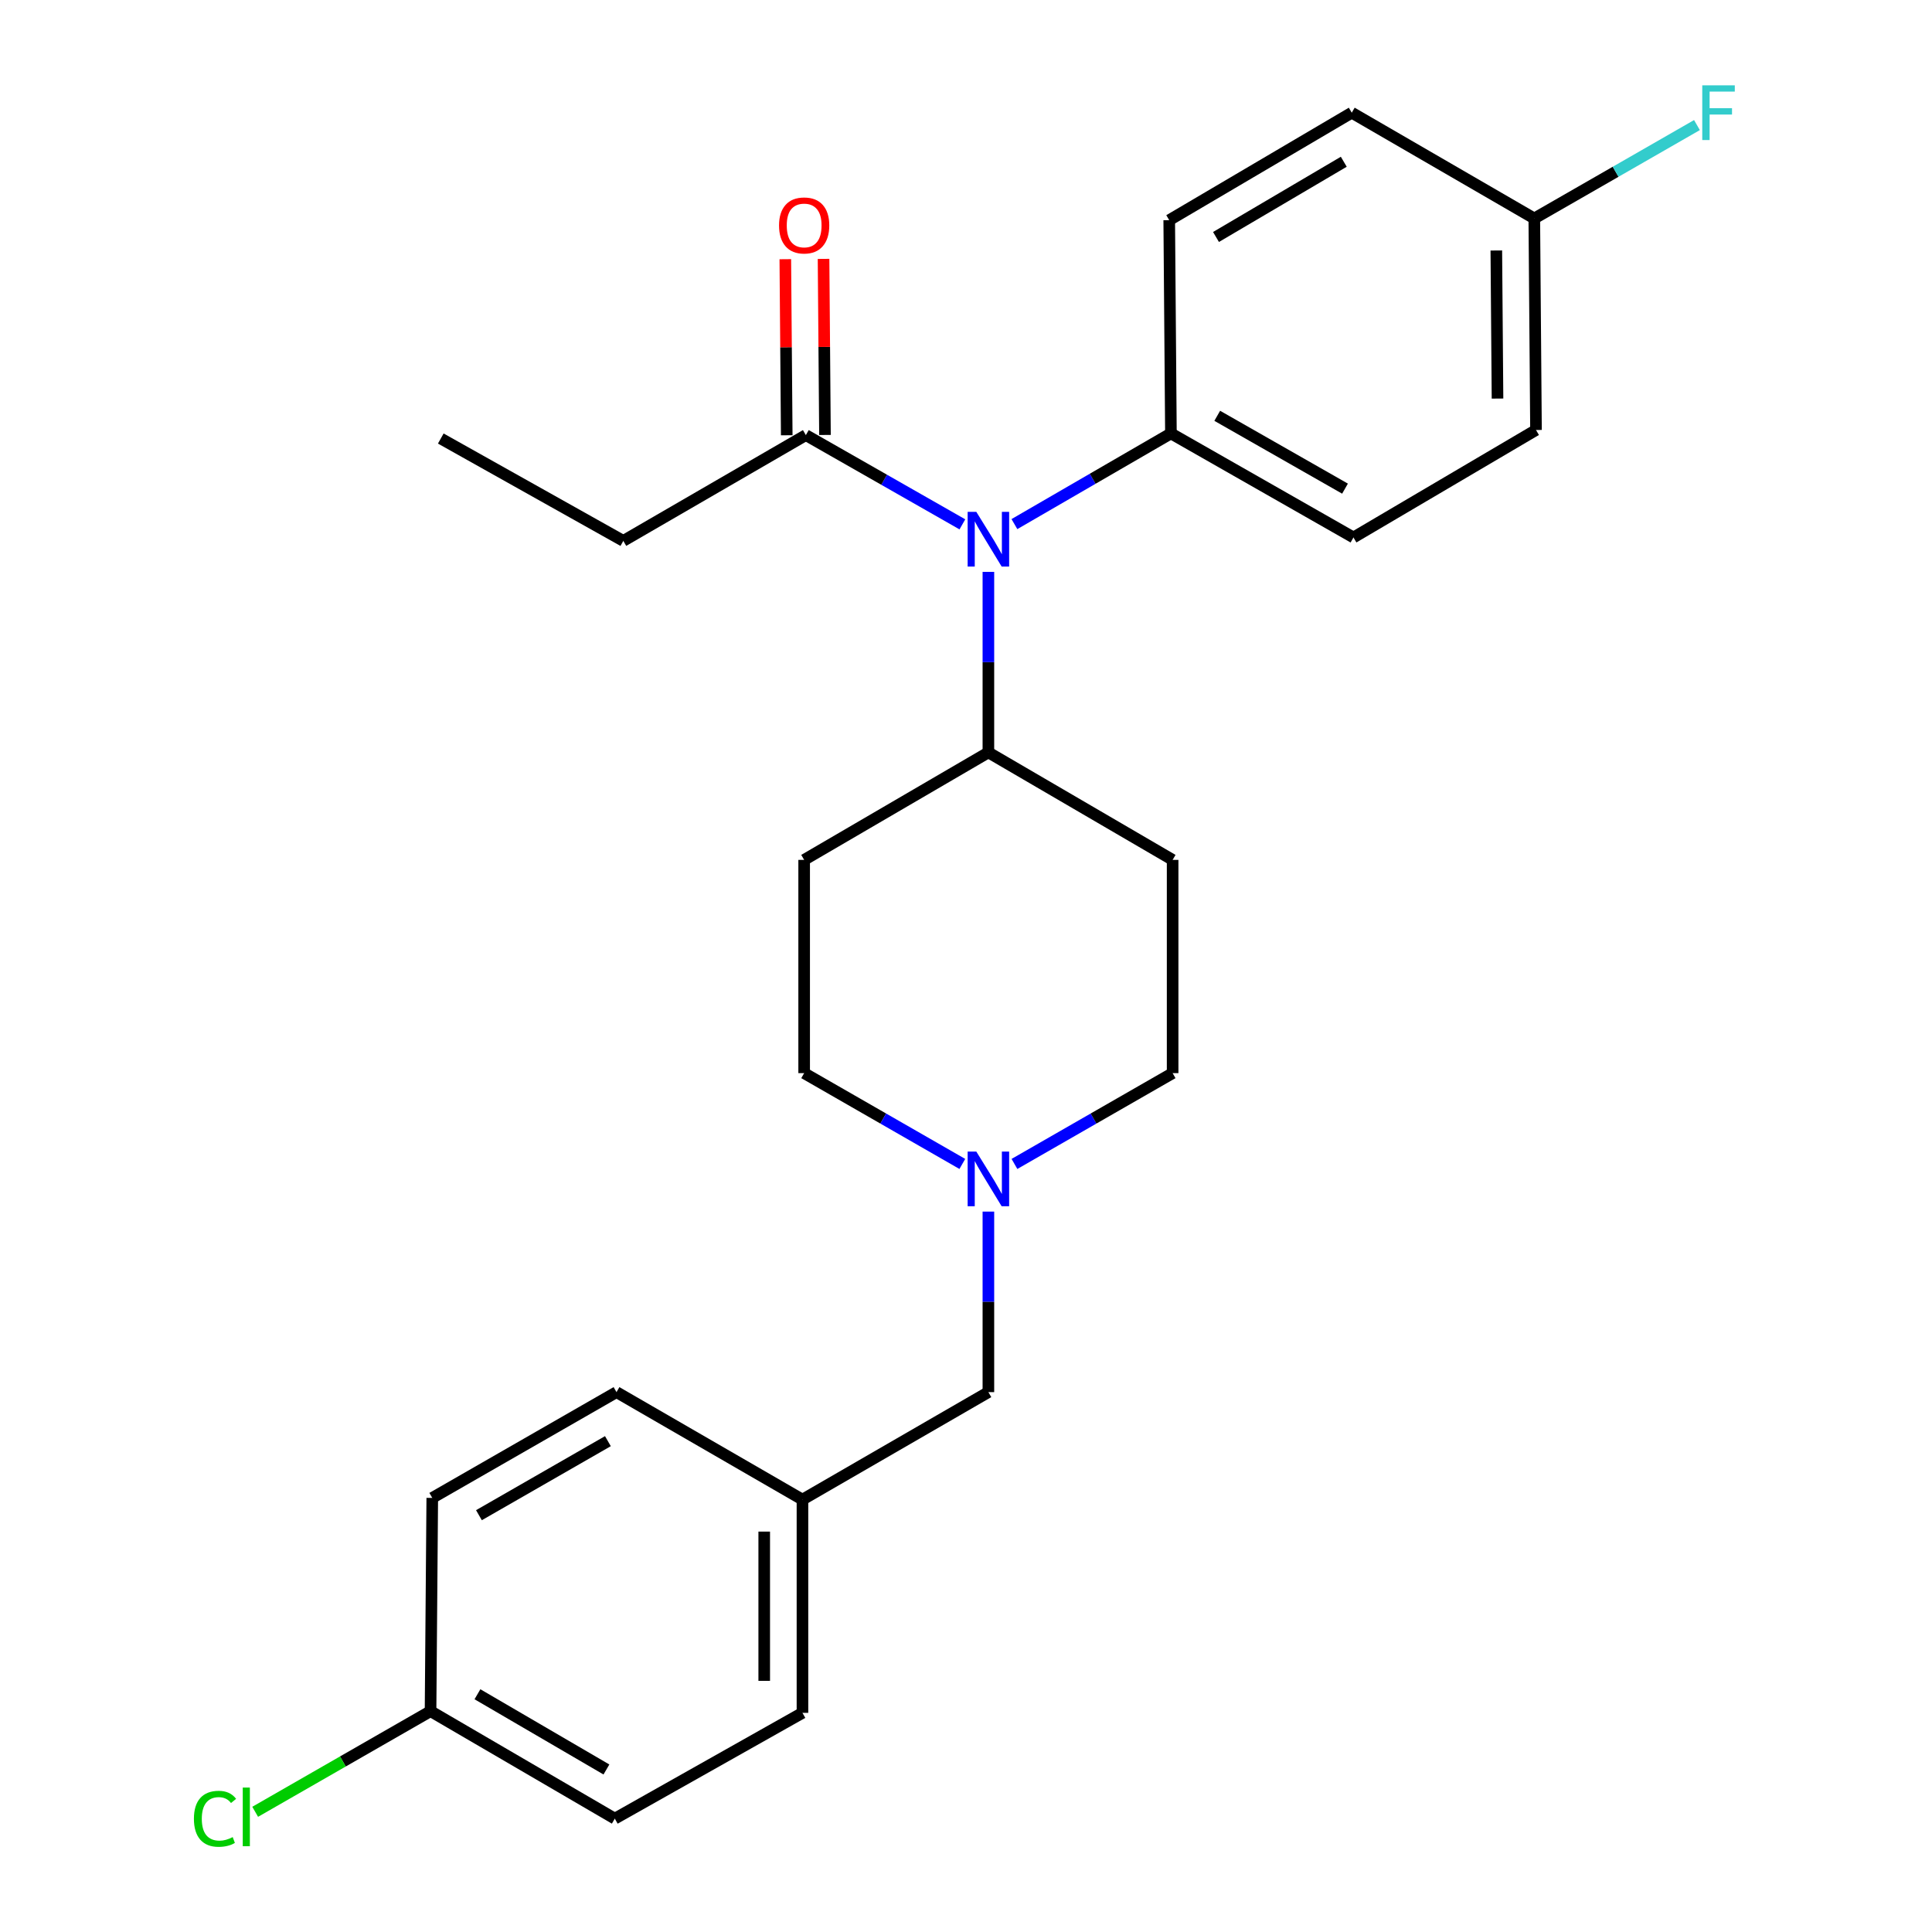<?xml version='1.0' encoding='iso-8859-1'?>
<svg version='1.1' baseProfile='full'
              xmlns='http://www.w3.org/2000/svg'
                      xmlns:rdkit='http://www.rdkit.org/xml'
                      xmlns:xlink='http://www.w3.org/1999/xlink'
                  xml:space='preserve'
width='1000px' height='1000px' viewBox='0 0 1000 1000'>
<!-- END OF HEADER -->
<rect style='opacity:1.0;fill:#FFFFFF;stroke:none' width='1000' height='1000' x='0' y='0'> </rect>
<path class='bond-0' d='M 416.23,445.075 L 416.23,555.452' style='fill:none;fill-rule:evenodd;stroke:#000000;stroke-width:6px;stroke-linecap:butt;stroke-linejoin:miter;stroke-opacity:1' />
<path class='bond-1' d='M 416.23,445.075 L 511.589,389.447' style='fill:none;fill-rule:evenodd;stroke:#000000;stroke-width:6px;stroke-linecap:butt;stroke-linejoin:miter;stroke-opacity:1' />
<path class='bond-2' d='M 416.23,555.452 L 457.165,578.954' style='fill:none;fill-rule:evenodd;stroke:#000000;stroke-width:6px;stroke-linecap:butt;stroke-linejoin:miter;stroke-opacity:1' />
<path class='bond-2' d='M 457.165,578.954 L 498.1,602.456' style='fill:none;fill-rule:evenodd;stroke:#0000FF;stroke-width:6px;stroke-linecap:butt;stroke-linejoin:miter;stroke-opacity:1' />
<path class='bond-3' d='M 525.078,602.456 L 566.013,578.954' style='fill:none;fill-rule:evenodd;stroke:#0000FF;stroke-width:6px;stroke-linecap:butt;stroke-linejoin:miter;stroke-opacity:1' />
<path class='bond-3' d='M 566.013,578.954 L 606.948,555.452' style='fill:none;fill-rule:evenodd;stroke:#000000;stroke-width:6px;stroke-linecap:butt;stroke-linejoin:miter;stroke-opacity:1' />
<path class='bond-4' d='M 511.589,627.12 L 511.589,673.843' style='fill:none;fill-rule:evenodd;stroke:#0000FF;stroke-width:6px;stroke-linecap:butt;stroke-linejoin:miter;stroke-opacity:1' />
<path class='bond-4' d='M 511.589,673.843 L 511.589,720.566' style='fill:none;fill-rule:evenodd;stroke:#000000;stroke-width:6px;stroke-linecap:butt;stroke-linejoin:miter;stroke-opacity:1' />
<path class='bond-5' d='M 606.948,555.452 L 606.948,445.075' style='fill:none;fill-rule:evenodd;stroke:#000000;stroke-width:6px;stroke-linecap:butt;stroke-linejoin:miter;stroke-opacity:1' />
<path class='bond-6' d='M 606.948,445.075 L 511.589,389.447' style='fill:none;fill-rule:evenodd;stroke:#000000;stroke-width:6px;stroke-linecap:butt;stroke-linejoin:miter;stroke-opacity:1' />
<path class='bond-7' d='M 511.589,389.447 L 511.589,342.723' style='fill:none;fill-rule:evenodd;stroke:#000000;stroke-width:6px;stroke-linecap:butt;stroke-linejoin:miter;stroke-opacity:1' />
<path class='bond-7' d='M 511.589,342.723 L 511.589,296' style='fill:none;fill-rule:evenodd;stroke:#0000FF;stroke-width:6px;stroke-linecap:butt;stroke-linejoin:miter;stroke-opacity:1' />
<path class='bond-8' d='M 222.85,885.692 L 318.221,941.32' style='fill:none;fill-rule:evenodd;stroke:#000000;stroke-width:6px;stroke-linecap:butt;stroke-linejoin:miter;stroke-opacity:1' />
<path class='bond-8' d='M 247.126,876.943 L 313.885,915.882' style='fill:none;fill-rule:evenodd;stroke:#000000;stroke-width:6px;stroke-linecap:butt;stroke-linejoin:miter;stroke-opacity:1' />
<path class='bond-9' d='M 222.85,885.692 L 177.465,911.738' style='fill:none;fill-rule:evenodd;stroke:#000000;stroke-width:6px;stroke-linecap:butt;stroke-linejoin:miter;stroke-opacity:1' />
<path class='bond-9' d='M 177.465,911.738 L 132.079,937.785' style='fill:none;fill-rule:evenodd;stroke:#00CC00;stroke-width:6px;stroke-linecap:butt;stroke-linejoin:miter;stroke-opacity:1' />
<path class='bond-10' d='M 222.85,885.692 L 223.741,775.315' style='fill:none;fill-rule:evenodd;stroke:#000000;stroke-width:6px;stroke-linecap:butt;stroke-linejoin:miter;stroke-opacity:1' />
<path class='bond-11' d='M 511.589,720.566 L 415.35,776.194' style='fill:none;fill-rule:evenodd;stroke:#000000;stroke-width:6px;stroke-linecap:butt;stroke-linejoin:miter;stroke-opacity:1' />
<path class='bond-12' d='M 415.35,776.194 L 319.1,720.566' style='fill:none;fill-rule:evenodd;stroke:#000000;stroke-width:6px;stroke-linecap:butt;stroke-linejoin:miter;stroke-opacity:1' />
<path class='bond-13' d='M 415.35,776.194 L 415.35,886.571' style='fill:none;fill-rule:evenodd;stroke:#000000;stroke-width:6px;stroke-linecap:butt;stroke-linejoin:miter;stroke-opacity:1' />
<path class='bond-13' d='M 395.561,792.751 L 395.561,870.015' style='fill:none;fill-rule:evenodd;stroke:#000000;stroke-width:6px;stroke-linecap:butt;stroke-linejoin:miter;stroke-opacity:1' />
<path class='bond-14' d='M 498.13,271.407 L 457.62,248.309' style='fill:none;fill-rule:evenodd;stroke:#0000FF;stroke-width:6px;stroke-linecap:butt;stroke-linejoin:miter;stroke-opacity:1' />
<path class='bond-14' d='M 457.62,248.309 L 417.109,225.212' style='fill:none;fill-rule:evenodd;stroke:#000000;stroke-width:6px;stroke-linecap:butt;stroke-linejoin:miter;stroke-opacity:1' />
<path class='bond-15' d='M 525.059,271.275 L 565.564,247.804' style='fill:none;fill-rule:evenodd;stroke:#0000FF;stroke-width:6px;stroke-linecap:butt;stroke-linejoin:miter;stroke-opacity:1' />
<path class='bond-15' d='M 565.564,247.804 L 606.069,224.332' style='fill:none;fill-rule:evenodd;stroke:#000000;stroke-width:6px;stroke-linecap:butt;stroke-linejoin:miter;stroke-opacity:1' />
<path class='bond-16' d='M 322.629,279.96 L 228.149,226.982' style='fill:none;fill-rule:evenodd;stroke:#000000;stroke-width:6px;stroke-linecap:butt;stroke-linejoin:miter;stroke-opacity:1' />
<path class='bond-17' d='M 322.629,279.96 L 417.109,225.212' style='fill:none;fill-rule:evenodd;stroke:#000000;stroke-width:6px;stroke-linecap:butt;stroke-linejoin:miter;stroke-opacity:1' />
<path class='bond-18' d='M 427.003,225.131 L 426.634,179.566' style='fill:none;fill-rule:evenodd;stroke:#000000;stroke-width:6px;stroke-linecap:butt;stroke-linejoin:miter;stroke-opacity:1' />
<path class='bond-18' d='M 426.634,179.566 L 426.265,134' style='fill:none;fill-rule:evenodd;stroke:#FF0000;stroke-width:6px;stroke-linecap:butt;stroke-linejoin:miter;stroke-opacity:1' />
<path class='bond-18' d='M 407.215,225.292 L 406.846,179.726' style='fill:none;fill-rule:evenodd;stroke:#000000;stroke-width:6px;stroke-linecap:butt;stroke-linejoin:miter;stroke-opacity:1' />
<path class='bond-18' d='M 406.846,179.726 L 406.477,134.16' style='fill:none;fill-rule:evenodd;stroke:#FF0000;stroke-width:6px;stroke-linecap:butt;stroke-linejoin:miter;stroke-opacity:1' />
<path class='bond-19' d='M 606.069,224.332 L 605.189,113.955' style='fill:none;fill-rule:evenodd;stroke:#000000;stroke-width:6px;stroke-linecap:butt;stroke-linejoin:miter;stroke-opacity:1' />
<path class='bond-20' d='M 606.069,224.332 L 700.549,278.19' style='fill:none;fill-rule:evenodd;stroke:#000000;stroke-width:6px;stroke-linecap:butt;stroke-linejoin:miter;stroke-opacity:1' />
<path class='bond-20' d='M 630.041,215.219 L 696.177,252.92' style='fill:none;fill-rule:evenodd;stroke:#000000;stroke-width:6px;stroke-linecap:butt;stroke-linejoin:miter;stroke-opacity:1' />
<path class='bond-21' d='M 794.149,113.076 L 795.029,222.562' style='fill:none;fill-rule:evenodd;stroke:#000000;stroke-width:6px;stroke-linecap:butt;stroke-linejoin:miter;stroke-opacity:1' />
<path class='bond-21' d='M 774.493,129.658 L 775.109,206.298' style='fill:none;fill-rule:evenodd;stroke:#000000;stroke-width:6px;stroke-linecap:butt;stroke-linejoin:miter;stroke-opacity:1' />
<path class='bond-22' d='M 794.149,113.076 L 836.245,88.907' style='fill:none;fill-rule:evenodd;stroke:#000000;stroke-width:6px;stroke-linecap:butt;stroke-linejoin:miter;stroke-opacity:1' />
<path class='bond-22' d='M 836.245,88.907 L 878.34,64.739' style='fill:none;fill-rule:evenodd;stroke:#33CCCC;stroke-width:6px;stroke-linecap:butt;stroke-linejoin:miter;stroke-opacity:1' />
<path class='bond-23' d='M 794.149,113.076 L 699.669,58.327' style='fill:none;fill-rule:evenodd;stroke:#000000;stroke-width:6px;stroke-linecap:butt;stroke-linejoin:miter;stroke-opacity:1' />
<path class='bond-24' d='M 605.189,113.955 L 699.669,58.327' style='fill:none;fill-rule:evenodd;stroke:#000000;stroke-width:6px;stroke-linecap:butt;stroke-linejoin:miter;stroke-opacity:1' />
<path class='bond-24' d='M 629.402,122.663 L 695.538,83.724' style='fill:none;fill-rule:evenodd;stroke:#000000;stroke-width:6px;stroke-linecap:butt;stroke-linejoin:miter;stroke-opacity:1' />
<path class='bond-25' d='M 700.549,278.19 L 795.029,222.562' style='fill:none;fill-rule:evenodd;stroke:#000000;stroke-width:6px;stroke-linecap:butt;stroke-linejoin:miter;stroke-opacity:1' />
<path class='bond-26' d='M 223.741,775.315 L 319.1,720.566' style='fill:none;fill-rule:evenodd;stroke:#000000;stroke-width:6px;stroke-linecap:butt;stroke-linejoin:miter;stroke-opacity:1' />
<path class='bond-26' d='M 247.897,784.264 L 314.649,745.94' style='fill:none;fill-rule:evenodd;stroke:#000000;stroke-width:6px;stroke-linecap:butt;stroke-linejoin:miter;stroke-opacity:1' />
<path class='bond-27' d='M 318.221,941.32 L 415.35,886.571' style='fill:none;fill-rule:evenodd;stroke:#000000;stroke-width:6px;stroke-linecap:butt;stroke-linejoin:miter;stroke-opacity:1' />
<path  class='atom-2' d='M 505.329 596.04
L 514.609 611.04
Q 515.529 612.52, 517.009 615.2
Q 518.489 617.88, 518.569 618.04
L 518.569 596.04
L 522.329 596.04
L 522.329 624.36
L 518.449 624.36
L 508.489 607.96
Q 507.329 606.04, 506.089 603.84
Q 504.889 601.64, 504.529 600.96
L 504.529 624.36
L 500.849 624.36
L 500.849 596.04
L 505.329 596.04
' fill='#0000FF'/>
<path  class='atom-9' d='M 505.329 264.921
L 514.609 279.921
Q 515.529 281.401, 517.009 284.081
Q 518.489 286.761, 518.569 286.921
L 518.569 264.921
L 522.329 264.921
L 522.329 293.241
L 518.449 293.241
L 508.489 276.841
Q 507.329 274.921, 506.089 272.721
Q 504.889 270.521, 504.529 269.841
L 504.529 293.241
L 500.849 293.241
L 500.849 264.921
L 505.329 264.921
' fill='#0000FF'/>
<path  class='atom-12' d='M 403.23 116.685
Q 403.23 109.885, 406.59 106.085
Q 409.95 102.285, 416.23 102.285
Q 422.51 102.285, 425.87 106.085
Q 429.23 109.885, 429.23 116.685
Q 429.23 123.565, 425.83 127.485
Q 422.43 131.365, 416.23 131.365
Q 409.99 131.365, 406.59 127.485
Q 403.23 123.605, 403.23 116.685
M 416.23 128.165
Q 420.55 128.165, 422.87 125.285
Q 425.23 122.365, 425.23 116.685
Q 425.23 111.125, 422.87 108.325
Q 420.55 105.485, 416.23 105.485
Q 411.91 105.485, 409.55 108.285
Q 407.23 111.085, 407.23 116.685
Q 407.23 122.405, 409.55 125.285
Q 411.91 128.165, 416.23 128.165
' fill='#FF0000'/>
<path  class='atom-16' d='M 881.089 44.167
L 897.929 44.167
L 897.929 47.407
L 884.889 47.407
L 884.889 56.007
L 896.489 56.007
L 896.489 59.287
L 884.889 59.287
L 884.889 72.487
L 881.089 72.487
L 881.089 44.167
' fill='#33CCCC'/>
<path  class='atom-21' d='M 100.371 941.399
Q 100.371 934.359, 103.651 930.679
Q 106.971 926.959, 113.251 926.959
Q 119.091 926.959, 122.211 931.079
L 119.571 933.239
Q 117.291 930.239, 113.251 930.239
Q 108.971 930.239, 106.691 933.119
Q 104.451 935.959, 104.451 941.399
Q 104.451 946.999, 106.771 949.879
Q 109.131 952.759, 113.691 952.759
Q 116.811 952.759, 120.451 950.879
L 121.571 953.879
Q 120.091 954.839, 117.851 955.399
Q 115.611 955.959, 113.131 955.959
Q 106.971 955.959, 103.651 952.199
Q 100.371 948.439, 100.371 941.399
' fill='#00CC00'/>
<path  class='atom-21' d='M 125.651 925.239
L 129.331 925.239
L 129.331 955.599
L 125.651 955.599
L 125.651 925.239
' fill='#00CC00'/>
</svg>
